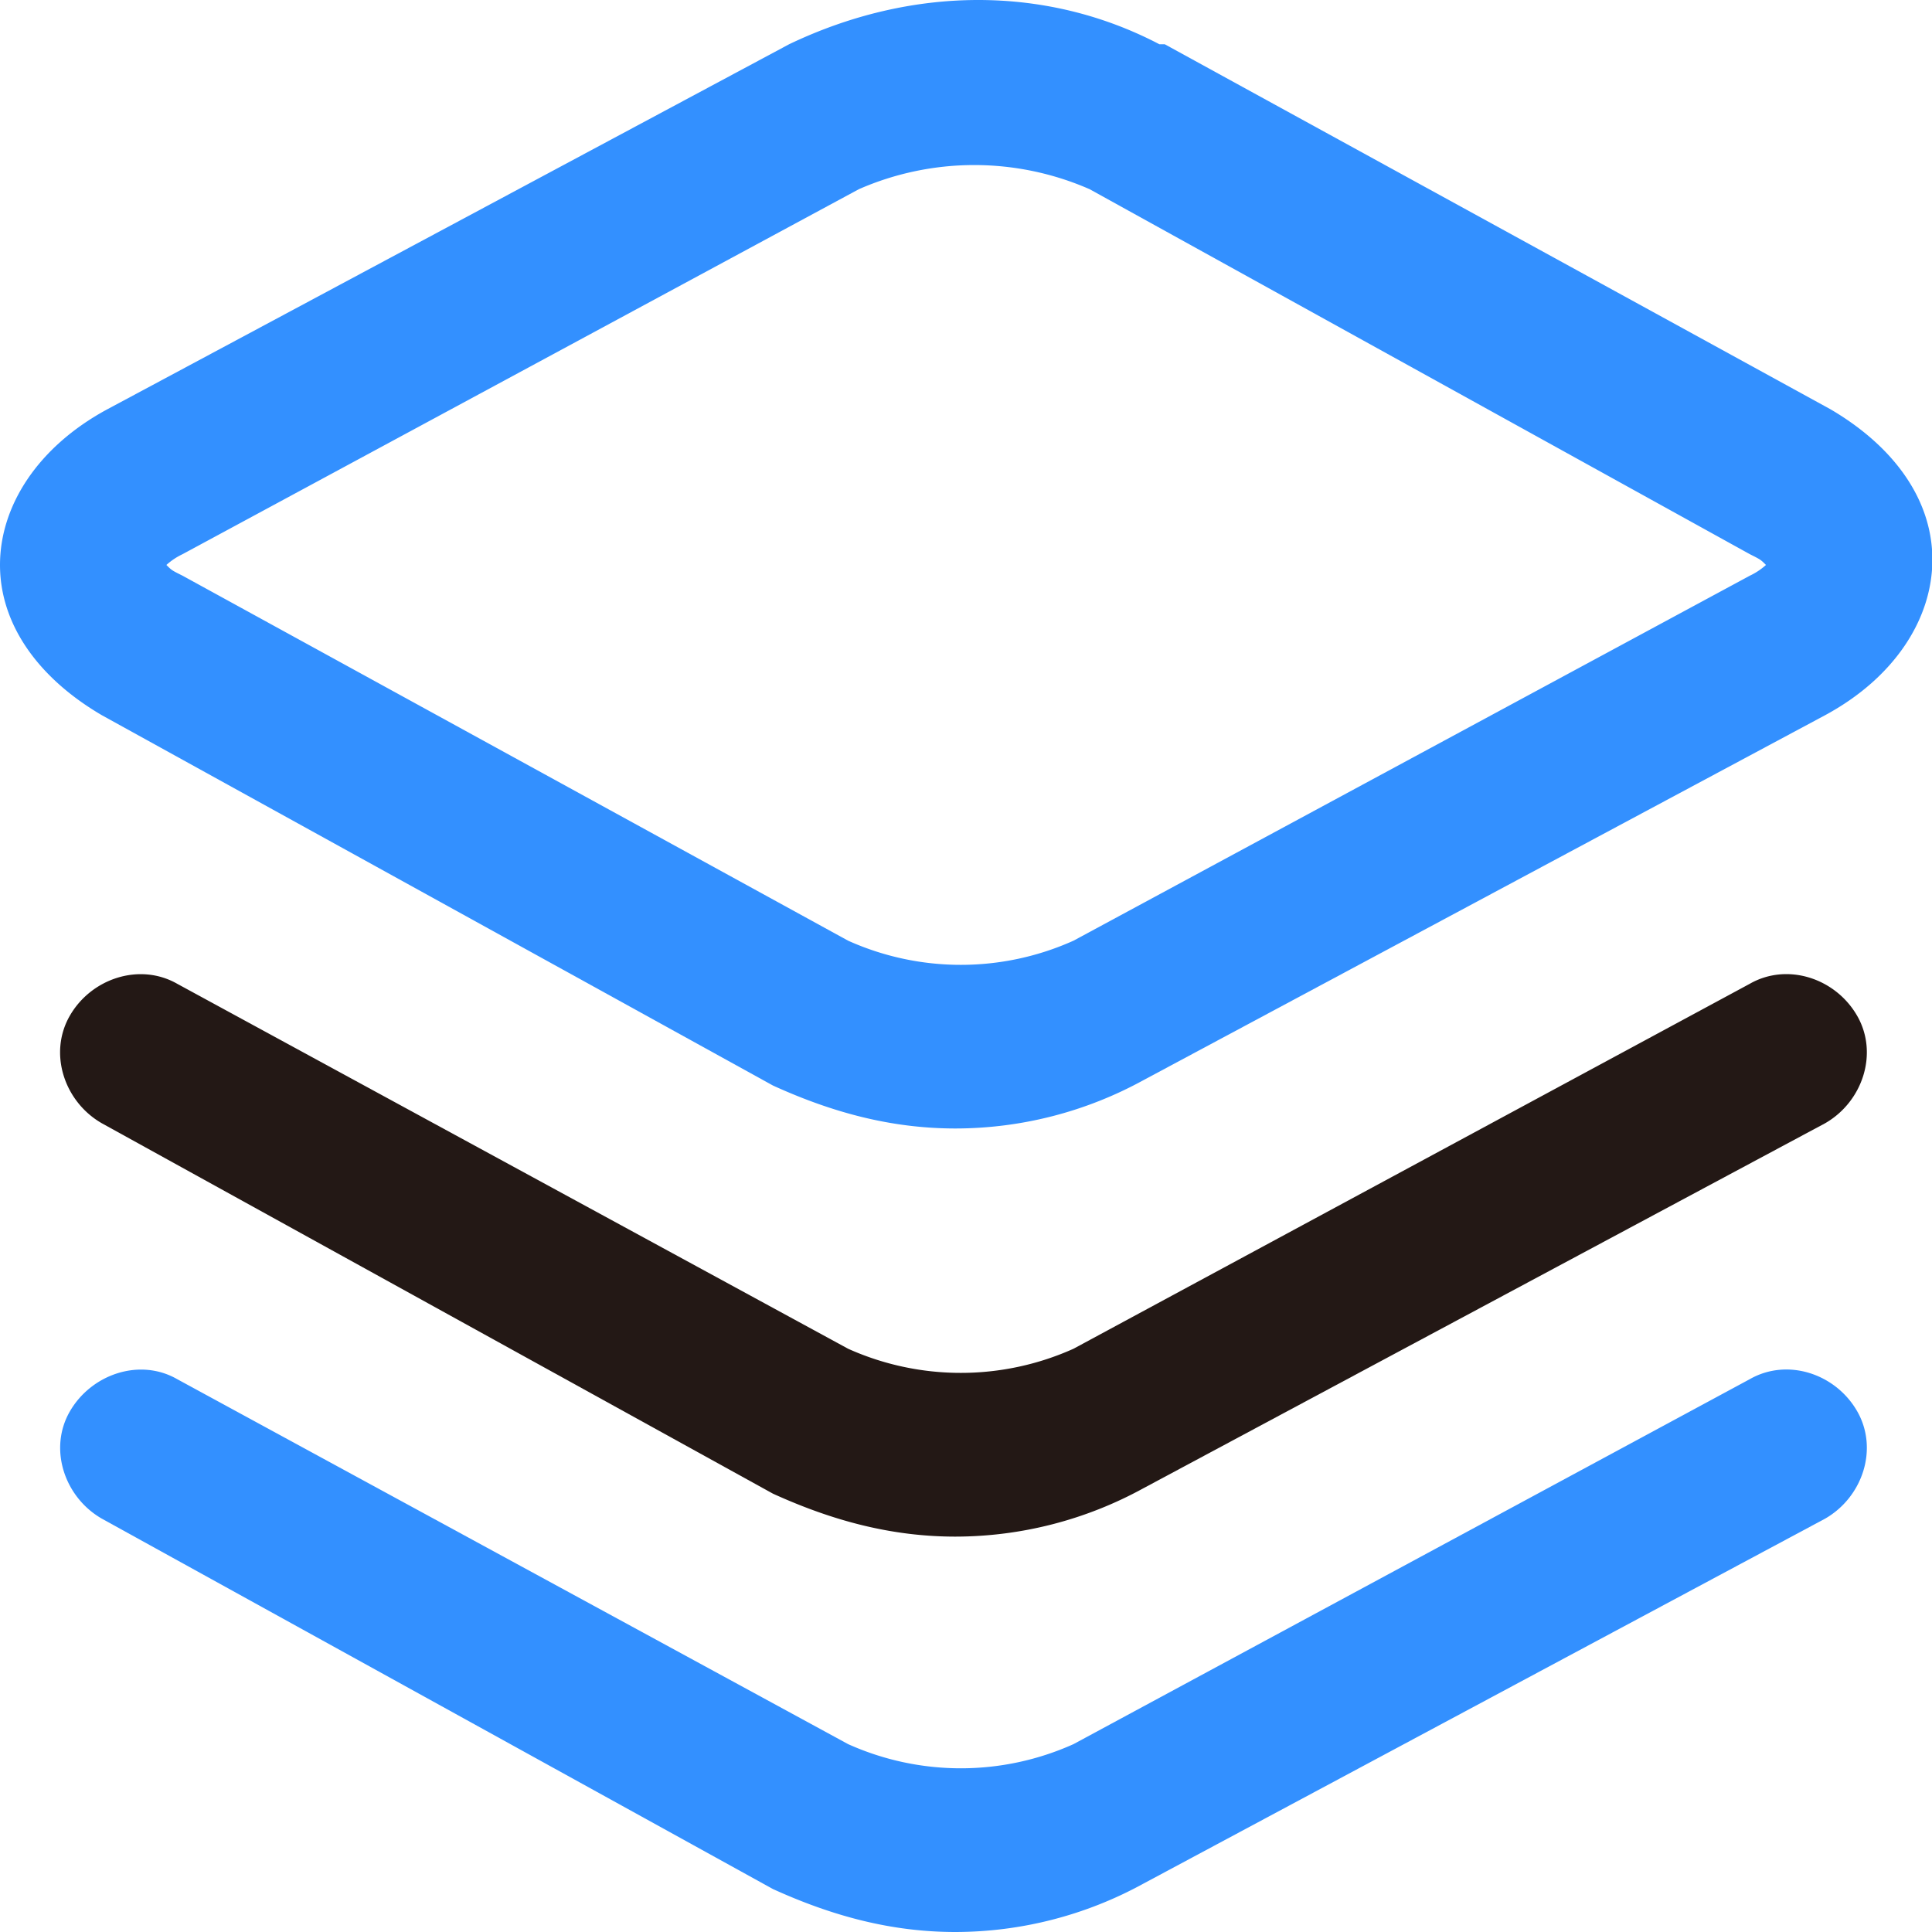 <?xml version="1.0" standalone="no"?><!DOCTYPE svg PUBLIC "-//W3C//DTD SVG 1.1//EN" "http://www.w3.org/Graphics/SVG/1.1/DTD/svg11.dtd"><svg t="1636878967673" class="icon" viewBox="0 0 1024 1024" version="1.1" xmlns="http://www.w3.org/2000/svg" p-id="986" xmlns:xlink="http://www.w3.org/1999/xlink" width="200" height="200"><defs><style type="text/css"></style></defs><path d="M506.419 1024c-34.147 0-65.453-8.542-96.739-22.764L54.011 804.937c-19.864-11.382-28.406-36.987-17.023-56.791s37.027-28.566 56.891-17.183l355.629 193.458a145.688 145.688 0 0 0 119.483 0l358.47-193.458c20.004-11.382 45.529-2.841 56.911 17.083s2.841 45.509-17.063 56.891L605.978 998.395a207.621 207.621 0 0 1-99.559 25.605z" fill="#3390FF" p-id="987"></path><path d="M506.419 814.439c-34.147 0-65.453-8.542-96.739-22.764L54.011 595.376c-19.904-11.382-28.446-36.987-17.063-56.911S74.014 510.1 93.878 521.402l355.629 193.458a145.848 145.848 0 0 0 119.483 0l358.47-193.458c20.004-11.382 45.529-2.841 56.911 17.063s2.841 45.529-17.063 56.911l-361.331 193.458a207.621 207.621 0 0 1-99.559 25.605z" fill="#231815" p-id="988"></path><path d="M506.419 598.117c-34.147 0-65.453-8.522-96.739-22.764L54.011 379.094c-34.007-19.904-54.011-48.369-54.011-79.656s20.004-62.592 56.891-82.516l361.331-193.458c65.433-31.286 136.547-31.286 196.298 0h2.841L970.189 216.922c34.127 20.004 54.011 48.369 54.011 79.676s-20.004 62.592-56.891 82.496l-361.331 193.458A207.381 207.381 0 0 1 506.419 598.117zM88.197 299.438c2.841 2.841 2.841 2.841 8.542 5.681l352.769 193.458a145.688 145.688 0 0 0 119.483 0l358.47-193.458a35.067 35.067 0 0 0 8.542-5.681c-2.841-2.841-2.841-2.841-8.542-5.701L577.533 100.28a152.55 152.55 0 0 0-122.324 0l-358.47 193.458a35.407 35.407 0 0 0-8.542 5.701z" fill="#3390FF" p-id="989"></path></svg>